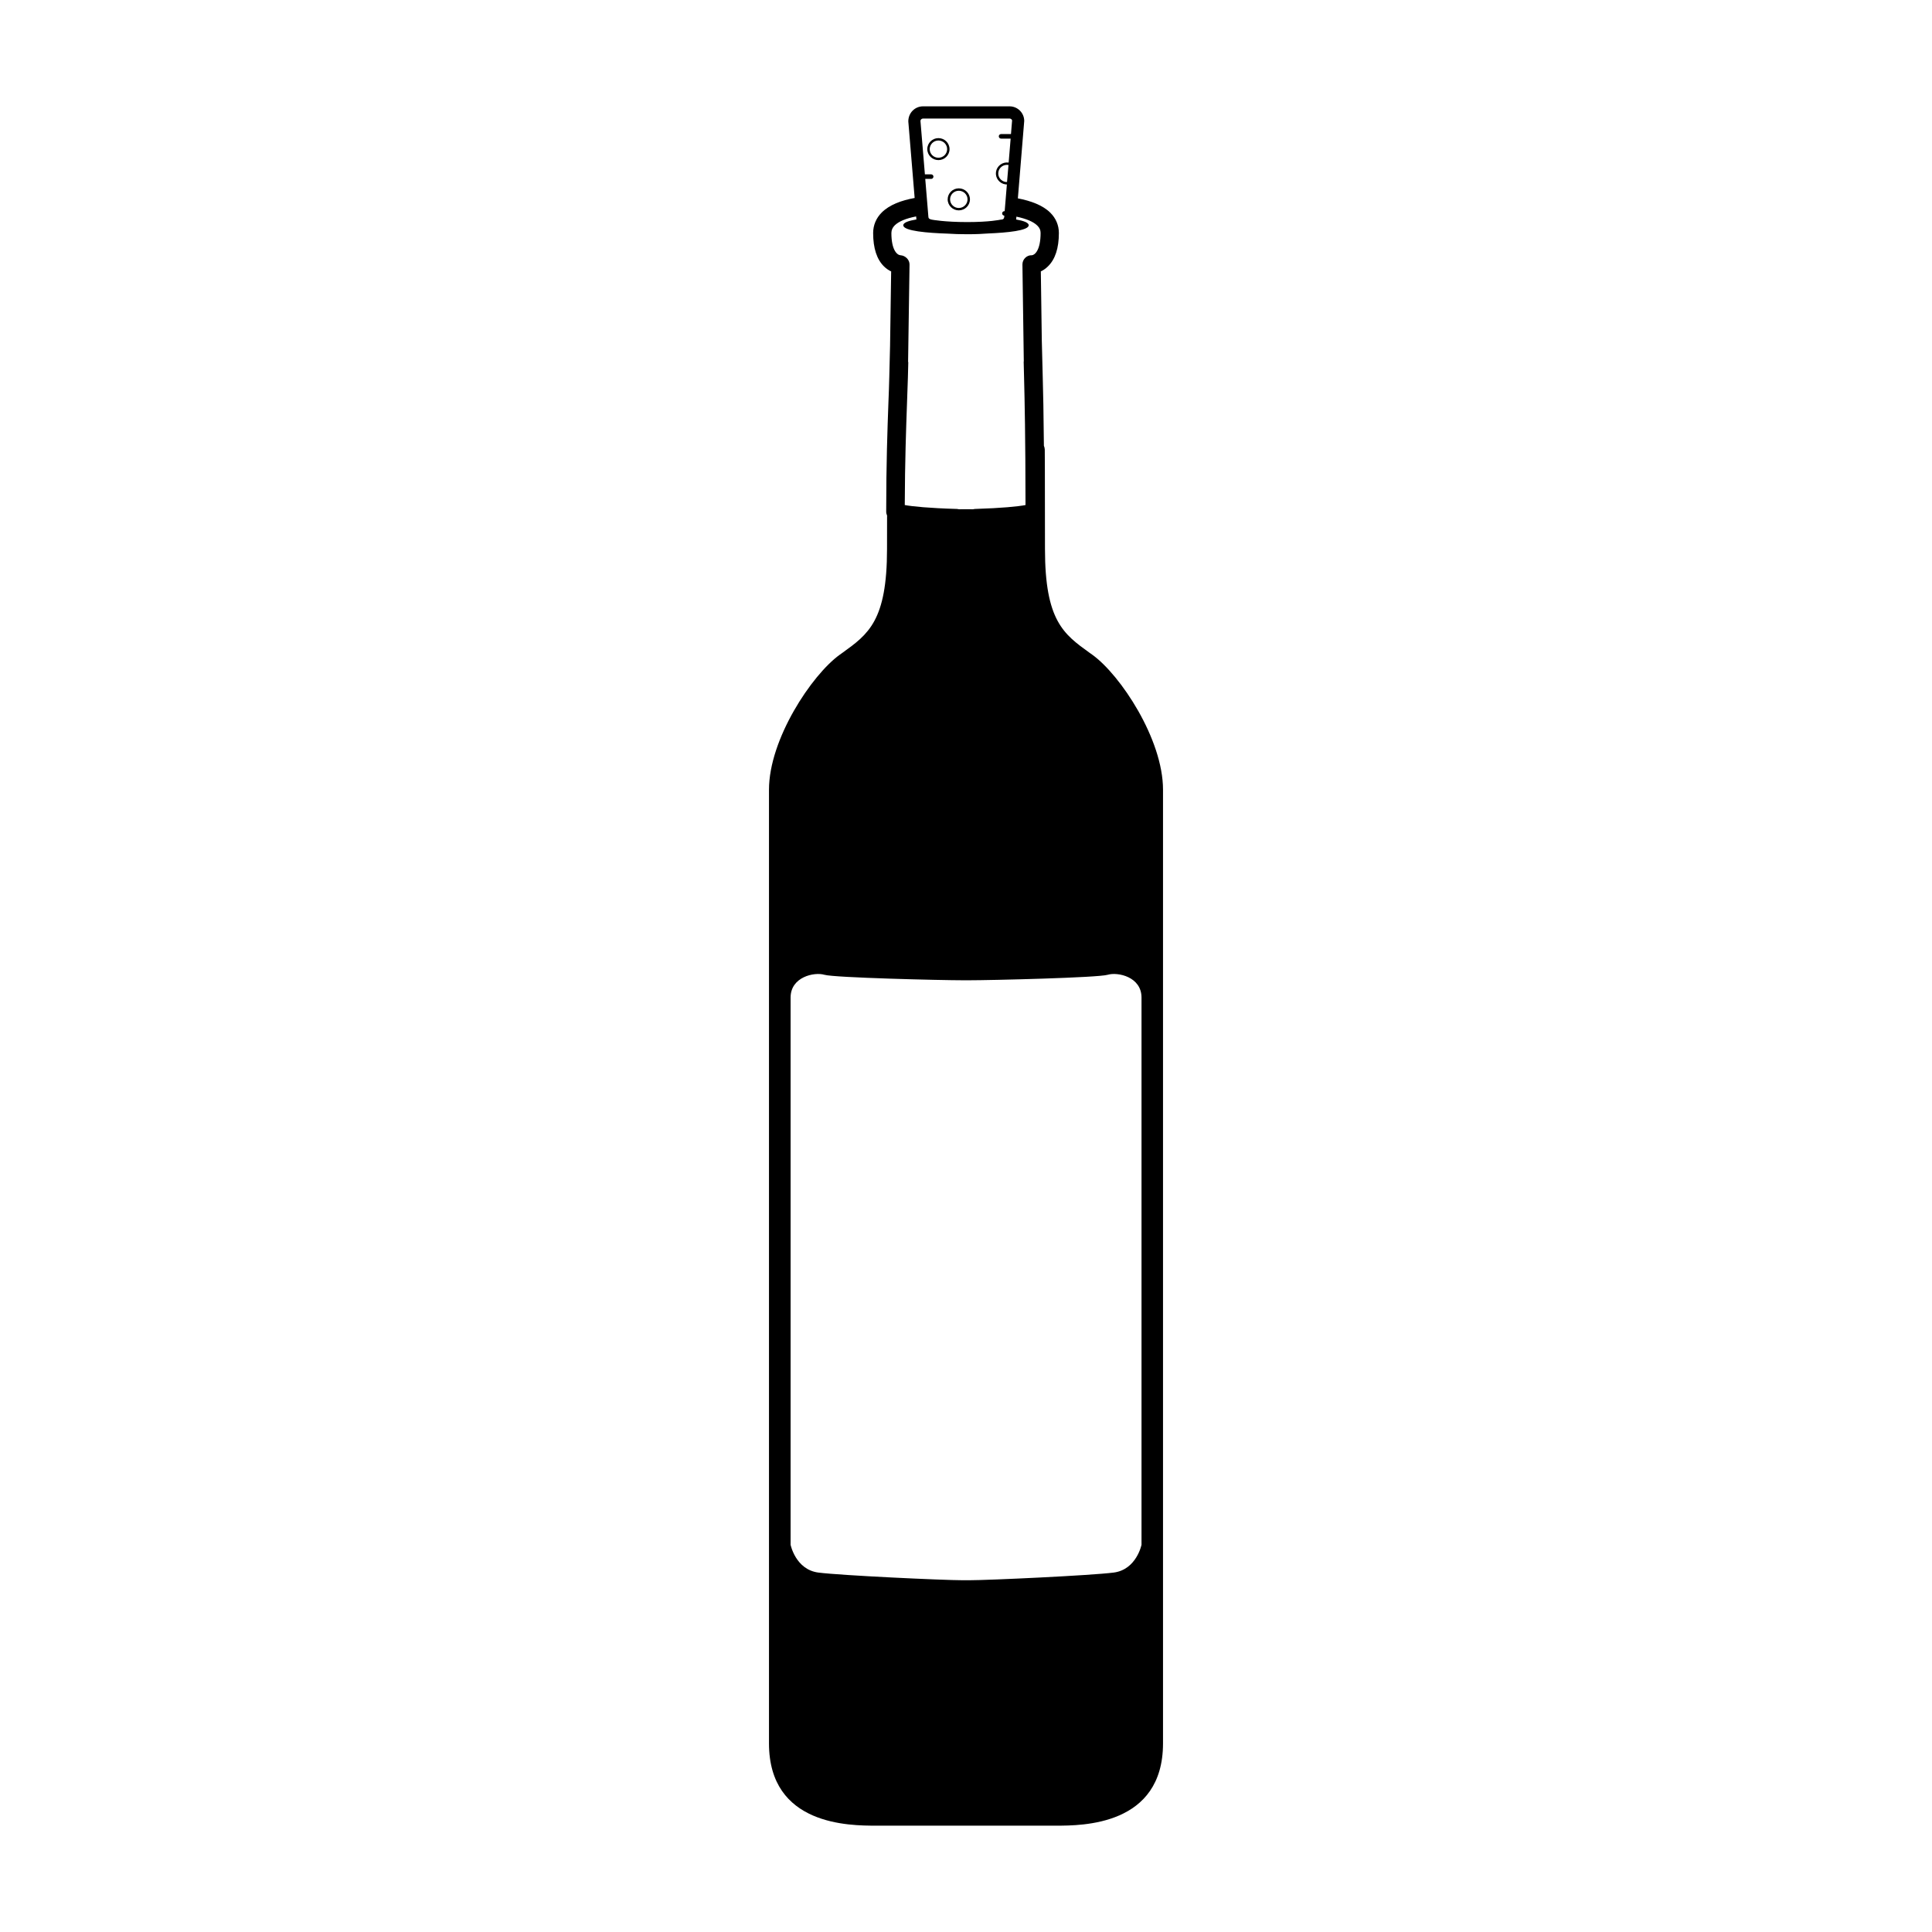 <?xml version="1.0" encoding="UTF-8"?>
<!-- Uploaded to: SVG Repo, www.svgrepo.com, Generator: SVG Repo Mixer Tools -->
<svg fill="#000000" width="800px" height="800px" version="1.1" viewBox="144 144 512 512" xmlns="http://www.w3.org/2000/svg">
 <g>
  <path d="m376.2 627.82h47.613c7.019 0 28.398 0 28.398-21.816v-252.73c0.004-13.359-11.266-30.371-18.723-35.754l-0.754-0.535c-6.852-4.934-11.805-8.496-11.805-27.508 0-20.762-0.055-26.312-0.055-26.371-0.016-0.348-0.105-0.676-0.23-0.973v-0.051c-0.082-8.539-0.191-14.234-0.309-18.172-0.059-2.125-0.156-5.664-0.246-9.656l-0.258-18.332c0.59-0.281 1.246-0.691 1.863-1.305 1.945-1.875 2.918-4.856 2.918-8.871 0-2.035-0.781-3.894-2.262-5.371-2-1.988-5.148-3.141-8.605-3.809l1.684-20.512c0-2.137-1.742-3.875-3.898-3.875h-22.914c-2.16 0-3.914 1.738-3.906 4.004l1.68 20.281c-3.516 0.645-6.66 1.797-8.707 3.836-1.496 1.492-2.293 3.375-2.293 5.457 0 4.016 0.973 6.996 2.898 8.871 0.629 0.613 1.273 1.023 1.875 1.301l-0.289 19.695c-0.086 3.426-0.152 6.418-0.207 8.305-0.051 2.066-0.125 4.312-0.23 6.832-0.262 7.164-0.586 16.082-0.586 28.844 0 0.363 0.09 0.719 0.238 1.047 0.117 0.25 0.281 0.5 0.484 0.699-0.207-0.203-0.363-0.441-0.492-0.699 0 2.586-0.012 5.492-0.012 8.832 0 19.016-4.961 22.574-11.805 27.508l-0.754 0.535c-7.438 5.387-18.723 22.395-18.723 35.754v252.73c0.004 21.809 21.387 21.809 28.41 21.809zm34.676-435.61c-0.105 0-0.215 0.031-0.328 0.016-0.625-0.086-1.164-0.406-1.543-0.898-0.367-0.484-0.523-1.078-0.434-1.672 0.168-1.254 1.344-2.125 2.606-1.949 0.035 0 0.047 0.016 0.082 0.02zm-22.254-16.797h22.914c0.379 0 0.672 0.293 0.68 0.516l-0.297 3.602h-2.625c-0.336 0-0.605 0.266-0.605 0.598s0.266 0.605 0.605 0.605h2.535l-0.527 6.359c-0.012 0-0.016-0.004-0.031-0.012-1.613-0.223-3.098 0.891-3.324 2.488-0.105 0.766 0.09 1.527 0.555 2.144 0.484 0.629 1.164 1.039 1.953 1.148 0.133 0.012 0.258 0.02 0.379 0.02l-0.586 7.078h-0.074c-0.328 0-0.598 0.266-0.598 0.598 0 0.324 0.262 0.578 0.586 0.594l-0.039 0.387c0 0.359-0.301 0.648-0.68 0.648-0.117 0-0.242 0.016-0.363 0.039-0.031 0.004-2.754 0.625-8.742 0.625-6.035 0-9.281-0.625-9.316-0.629-0.465-0.102-0.992-0.188-0.992-0.812l-0.828-10h1.578c0.324 0 0.594-0.273 0.594-0.605s-0.273-0.598-0.594-0.598h-1.672l-1.176-14.148c0-0.355 0.309-0.645 0.691-0.645zm-7.523 28.324c1.074-1.062 2.977-1.855 5.688-2.379l0.016 0.176c0 0.211 0.031 0.418 0.066 0.621-2.051 0.336-3.492 0.832-3.492 1.543 0 1.535 6.602 2.047 11.758 2.215 1.426 0.098 3.148 0.16 5.199 0.16 2.309 0 4.137-0.09 5.57-0.203 4.961-0.207 10.715-0.746 10.715-2.18 0-0.695-1.367-1.184-3.336-1.523 0.031-0.168 0.055-0.336 0.055-0.508l0.023-0.242c2.625 0.543 4.516 1.34 5.562 2.387 0.586 0.574 0.848 1.168 0.848 1.934 0 4.523-1.512 5.84-2.316 5.906-0.66-0.039-1.305 0.23-1.77 0.695-0.473 0.465-0.734 1.098-0.73 1.762l0.363 25.684h-0.035c0.039 1.691 0.086 3.16 0.105 4.246 0.16 5.965 0.367 15.906 0.383 33.812-1.945 0.371-6.242 0.816-13.332 1.031-0.195 0.004-0.395 0.035-0.559 0.086-0.574-0.004-1.219-0.012-1.93-0.016-0.66 0.004-1.273 0.012-1.84 0.016-0.188-0.051-0.367-0.074-0.551-0.086-7.356-0.211-11.801-0.664-13.785-1.031 0.039-11.754 0.352-20.133 0.59-26.934 0.102-2.527 0.176-4.793 0.238-6.879 0.023-1.055 0.066-2.453 0.105-4.086h-0.055l0.383-25.844c0.012-1.289-1.113-2.371-2.398-2.457-0.902-0.066-2.41-1.375-2.41-5.906 0.016-0.785 0.285-1.406 0.871-2zm-27.582 204.63c0-5.512 6.309-6.82 8.934-6.047 2.625 0.789 30.996 1.461 36.773 1.461h1.582c5.762 0 34.145-0.672 36.77-1.461 2.625-0.777 8.938 0.523 8.938 6.047v145.01s-1.328 6.578-7.359 7.367c-6.051 0.777-33.105 2.035-38.355 2.035h-1.578c-5.238 0-32.301-1.258-38.352-2.035-6.035-0.785-7.352-7.367-7.352-7.367v-145.01z"/>
  <path d="m392.69 186.43c1.629 0 2.949-1.305 2.949-2.91 0-1.613-1.32-2.918-2.949-2.918-1.617 0-2.949 1.305-2.949 2.918 0.004 1.605 1.332 2.91 2.949 2.91zm0-5.195c1.285 0 2.309 1.027 2.309 2.289 0 1.258-1.023 2.281-2.309 2.281s-2.309-1.023-2.309-2.281c0.004-1.262 1.027-2.289 2.309-2.289z"/>
  <path d="m398.09 199.75c1.637 0 2.957-1.309 2.957-2.918 0-1.605-1.32-2.918-2.957-2.918-1.617 0-2.949 1.309-2.949 2.918 0.004 1.609 1.332 2.918 2.949 2.918zm0-5.199c1.273 0 2.316 1.023 2.316 2.281 0 1.258-1.043 2.289-2.316 2.289s-2.309-1.023-2.309-2.289c0-1.258 1.035-2.281 2.309-2.281z"/>
 </g>
</svg>